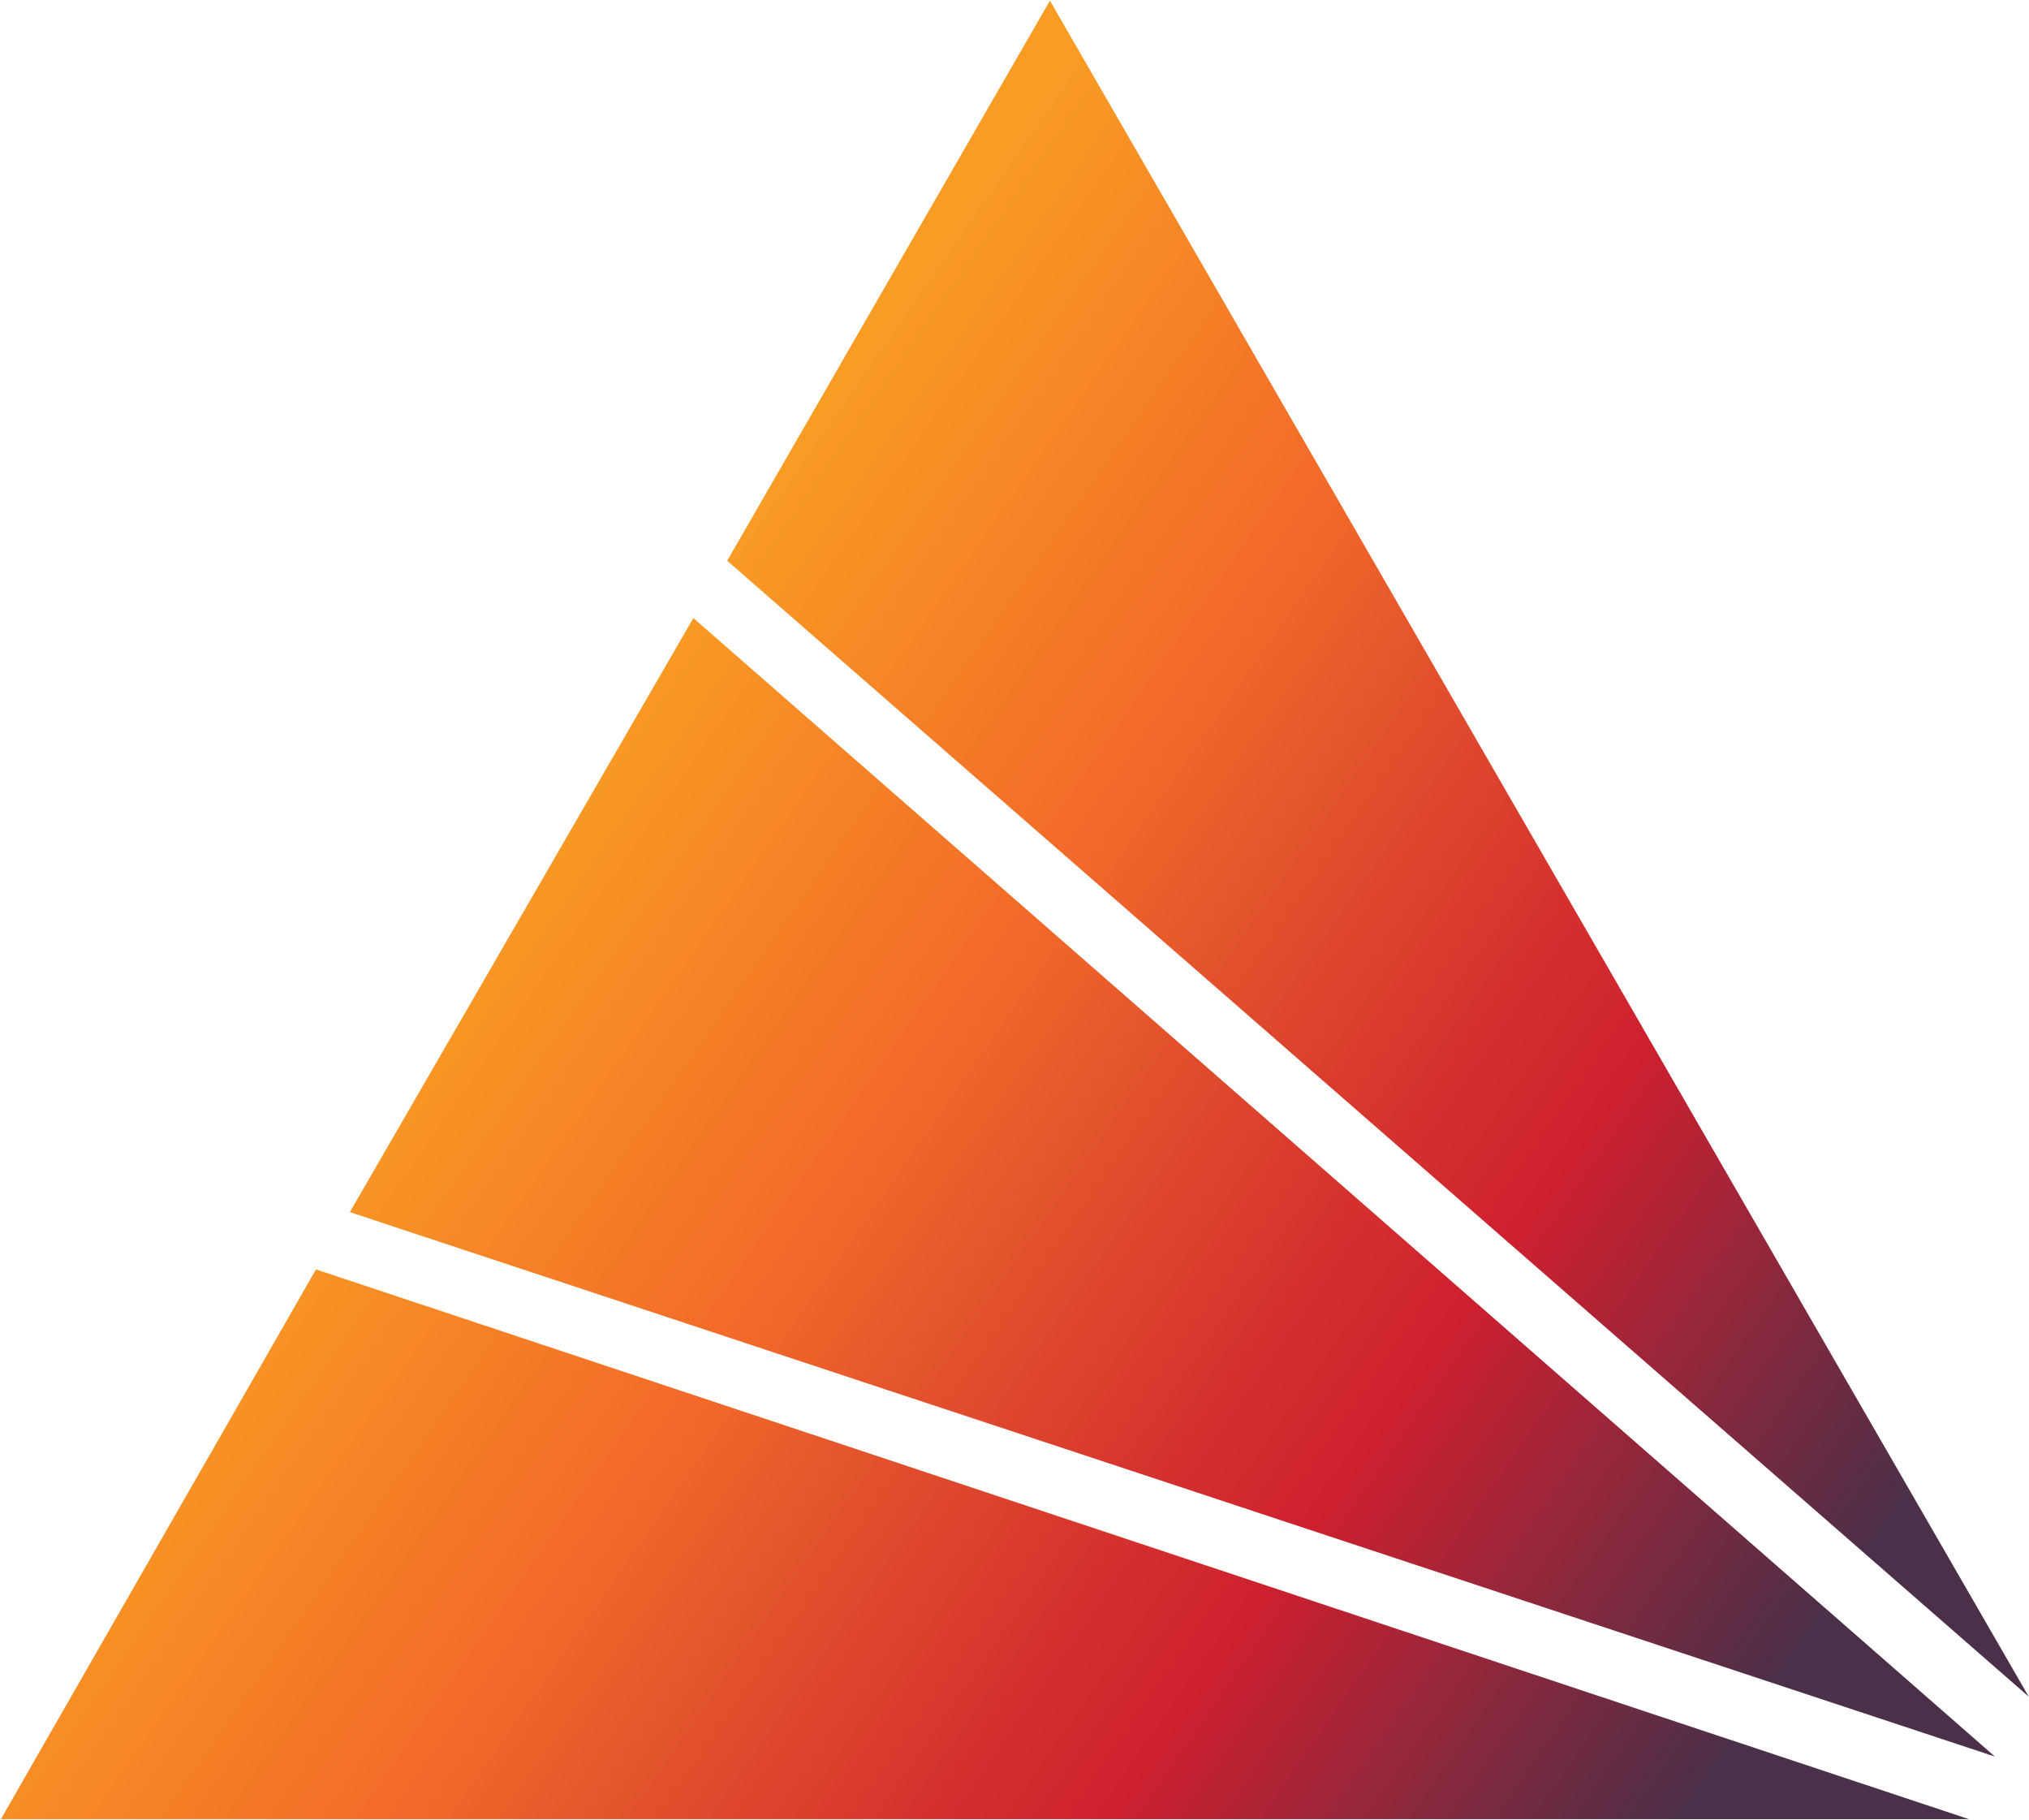 <svg version="1.2" xmlns="http://www.w3.org/2000/svg" viewBox="0 0 1541 1382" width="1541" height="1382">
	<title>TriSalus-Logo_FINAL-svg</title>
	<defs>
		<linearGradient id="g1" x2="1" gradientUnits="userSpaceOnUse" gradientTransform="matrix(1184.098,829.096,-329.689,470.855,338.531,654.92)">
			<stop offset=".025" stop-color="#f99c24"/>
			<stop offset=".274" stop-color="#f26829"/>
			<stop offset=".359" stop-color="#e3532c"/>
			<stop offset=".497" stop-color="#d4302e"/>
			<stop offset=".573" stop-color="#ce202f"/>
			<stop offset=".82" stop-color="#4c2f48"/>
		</linearGradient>
		<linearGradient id="g2" x2="1" gradientUnits="userSpaceOnUse" gradientTransform="matrix(1183.268,828.528,-386.483,551.957,616.931,257.926)">
			<stop offset=".025" stop-color="#f99c24"/>
			<stop offset=".274" stop-color="#f26829"/>
			<stop offset=".359" stop-color="#e3532c"/>
			<stop offset=".497" stop-color="#d4302e"/>
			<stop offset=".573" stop-color="#ce202f"/>
			<stop offset=".82" stop-color="#4c2f48"/>
		</linearGradient>
		<linearGradient id="g3" x2="1" gradientUnits="userSpaceOnUse" gradientTransform="matrix(1184.098,829.096,-560.622,800.669,131.903,950.218)">
			<stop offset=".025" stop-color="#f99c24"/>
			<stop offset=".274" stop-color="#f26829"/>
			<stop offset=".359" stop-color="#e3532c"/>
			<stop offset=".497" stop-color="#d4302e"/>
			<stop offset=".573" stop-color="#ce202f"/>
			<stop offset=".82" stop-color="#4c2f48"/>
		</linearGradient>
	</defs>
	<style>
		.s0 { fill: url(#g1) } 
		.s1 { fill: url(#g2) } 
		.s2 { fill: url(#g3) } 
	</style>
	<path id="Layer" class="s0" d="m526.6 469.3l-260.9 451.1 1249.4 413.4z"/>
	<path id="Layer" class="s1" d="m797.4 0.5l-245.1 425.3 988.5 862.5z"/>
	<path id="Layer" class="s2" d="m1495.3 1381.3l-1255.3-417.4-239.3 417.4z"/>
</svg>